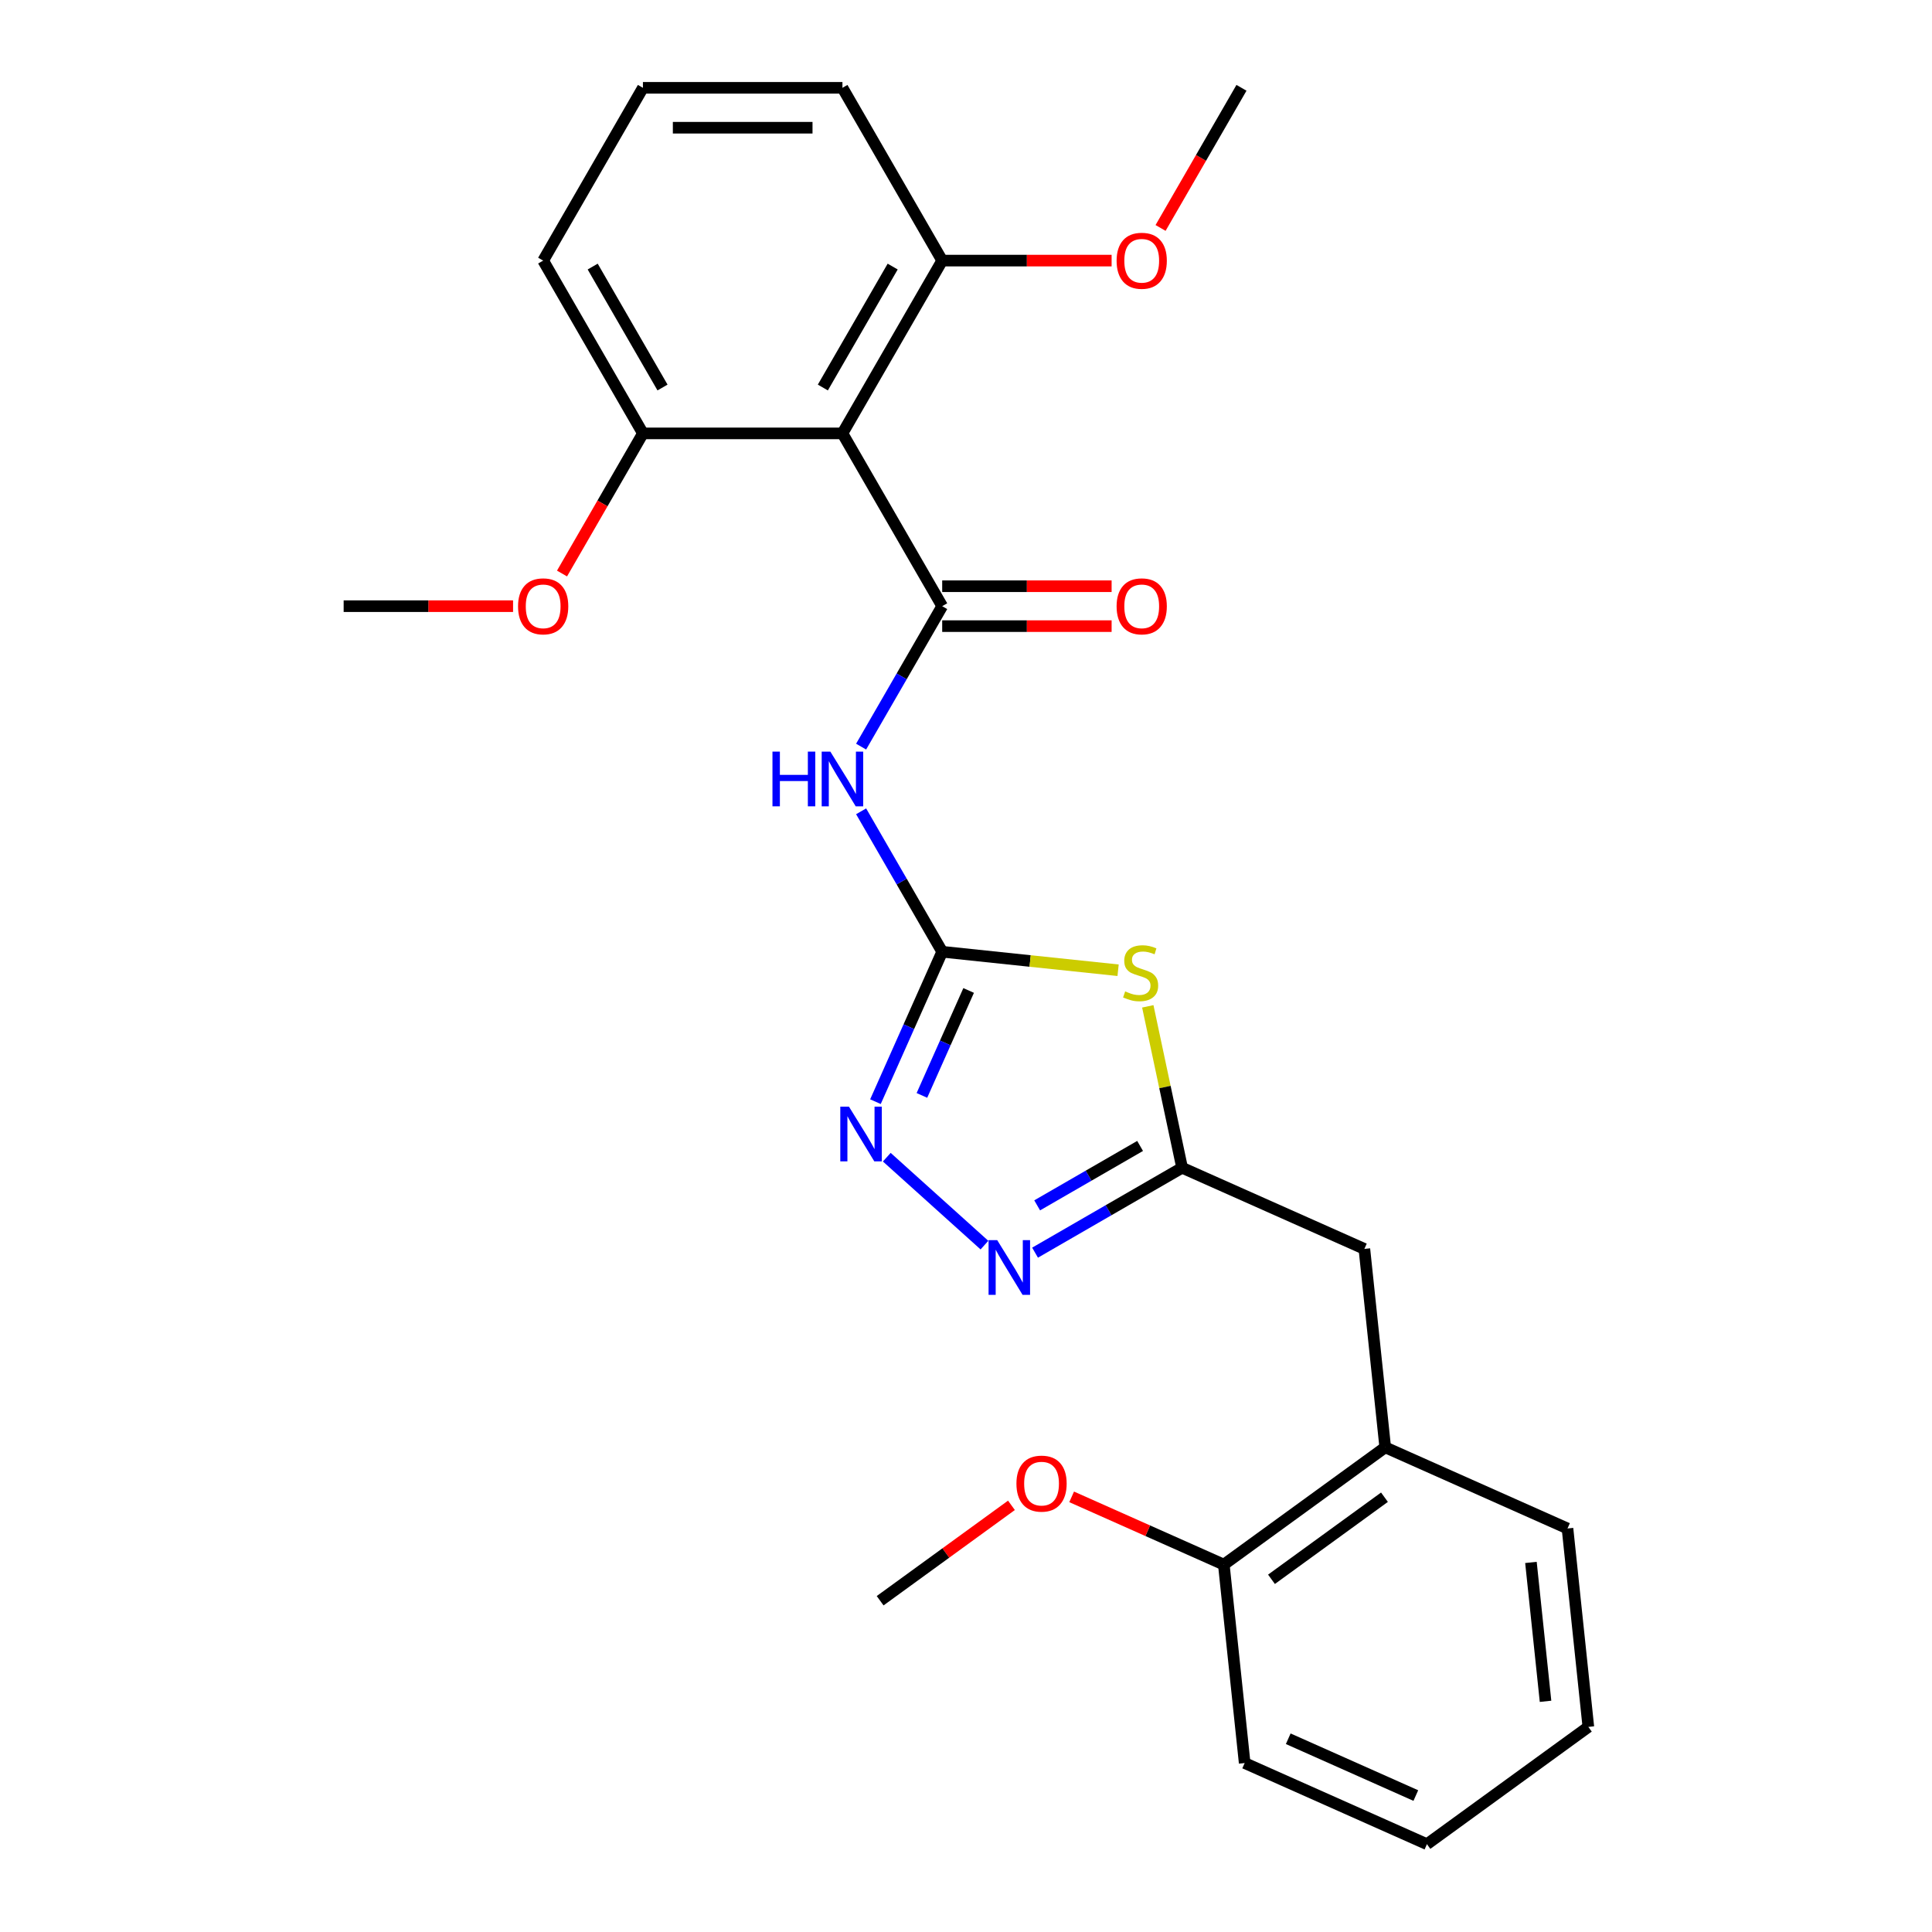 <?xml version='1.0' encoding='iso-8859-1'?>
<svg version='1.1' baseProfile='full'
              xmlns='http://www.w3.org/2000/svg'
                      xmlns:rdkit='http://www.rdkit.org/xml'
                      xmlns:xlink='http://www.w3.org/1999/xlink'
                  xml:space='preserve'
width='1000px' height='1000px' viewBox='0 0 1000 1000'>
<!-- END OF HEADER -->
<rect style='opacity:1.0;fill:#FFFFFF;stroke:none' width='1000' height='1000' x='0' y='0'> </rect>
<path class='bond-1' d='M 487.681,492.624 L 533.202,497.408' style='fill:none;fill-rule:evenodd;stroke:#000000;stroke-width:6px;stroke-linecap:butt;stroke-linejoin:miter;stroke-opacity:1' />
<path class='bond-1' d='M 533.202,497.408 L 578.723,502.193' style='fill:none;fill-rule:evenodd;stroke:#CCCC00;stroke-width:6px;stroke-linecap:butt;stroke-linejoin:miter;stroke-opacity:1' />
<path class='bond-2' d='M 487.681,492.624 L 466.697,456.278' style='fill:none;fill-rule:evenodd;stroke:#000000;stroke-width:6px;stroke-linecap:butt;stroke-linejoin:miter;stroke-opacity:1' />
<path class='bond-2' d='M 466.697,456.278 L 445.712,419.932' style='fill:none;fill-rule:evenodd;stroke:#0000FF;stroke-width:6px;stroke-linecap:butt;stroke-linejoin:miter;stroke-opacity:1' />
<path class='bond-3' d='M 487.681,492.624 L 470.406,531.424' style='fill:none;fill-rule:evenodd;stroke:#000000;stroke-width:6px;stroke-linecap:butt;stroke-linejoin:miter;stroke-opacity:1' />
<path class='bond-3' d='M 470.406,531.424 L 453.131,570.223' style='fill:none;fill-rule:evenodd;stroke:#0000FF;stroke-width:6px;stroke-linecap:butt;stroke-linejoin:miter;stroke-opacity:1' />
<path class='bond-3' d='M 501.367,512.665 L 489.274,539.824' style='fill:none;fill-rule:evenodd;stroke:#000000;stroke-width:6px;stroke-linecap:butt;stroke-linejoin:miter;stroke-opacity:1' />
<path class='bond-3' d='M 489.274,539.824 L 477.182,566.984' style='fill:none;fill-rule:evenodd;stroke:#0000FF;stroke-width:6px;stroke-linecap:butt;stroke-linejoin:miter;stroke-opacity:1' />
<path class='bond-0' d='M 487.681,313.756 L 466.697,350.102' style='fill:none;fill-rule:evenodd;stroke:#000000;stroke-width:6px;stroke-linecap:butt;stroke-linejoin:miter;stroke-opacity:1' />
<path class='bond-0' d='M 466.697,350.102 L 445.712,386.448' style='fill:none;fill-rule:evenodd;stroke:#0000FF;stroke-width:6px;stroke-linecap:butt;stroke-linejoin:miter;stroke-opacity:1' />
<path class='bond-4' d='M 487.681,313.756 L 436.046,224.322' style='fill:none;fill-rule:evenodd;stroke:#000000;stroke-width:6px;stroke-linecap:butt;stroke-linejoin:miter;stroke-opacity:1' />
<path class='bond-9' d='M 487.681,324.083 L 531.525,324.083' style='fill:none;fill-rule:evenodd;stroke:#000000;stroke-width:6px;stroke-linecap:butt;stroke-linejoin:miter;stroke-opacity:1' />
<path class='bond-9' d='M 531.525,324.083 L 575.369,324.083' style='fill:none;fill-rule:evenodd;stroke:#FF0000;stroke-width:6px;stroke-linecap:butt;stroke-linejoin:miter;stroke-opacity:1' />
<path class='bond-9' d='M 487.681,303.429 L 531.525,303.429' style='fill:none;fill-rule:evenodd;stroke:#000000;stroke-width:6px;stroke-linecap:butt;stroke-linejoin:miter;stroke-opacity:1' />
<path class='bond-9' d='M 531.525,303.429 L 575.369,303.429' style='fill:none;fill-rule:evenodd;stroke:#FF0000;stroke-width:6px;stroke-linecap:butt;stroke-linejoin:miter;stroke-opacity:1' />
<path class='bond-6' d='M 594.096,520.88 L 602.976,562.656' style='fill:none;fill-rule:evenodd;stroke:#CCCC00;stroke-width:6px;stroke-linecap:butt;stroke-linejoin:miter;stroke-opacity:1' />
<path class='bond-6' d='M 602.976,562.656 L 611.855,604.431' style='fill:none;fill-rule:evenodd;stroke:#000000;stroke-width:6px;stroke-linecap:butt;stroke-linejoin:miter;stroke-opacity:1' />
<path class='bond-5' d='M 458.999,598.96 L 509.548,644.474' style='fill:none;fill-rule:evenodd;stroke:#0000FF;stroke-width:6px;stroke-linecap:butt;stroke-linejoin:miter;stroke-opacity:1' />
<path class='bond-10' d='M 436.046,224.322 L 487.681,134.888' style='fill:none;fill-rule:evenodd;stroke:#000000;stroke-width:6px;stroke-linecap:butt;stroke-linejoin:miter;stroke-opacity:1' />
<path class='bond-10' d='M 425.905,200.58 L 462.049,137.977' style='fill:none;fill-rule:evenodd;stroke:#000000;stroke-width:6px;stroke-linecap:butt;stroke-linejoin:miter;stroke-opacity:1' />
<path class='bond-11' d='M 436.046,224.322 L 332.777,224.322' style='fill:none;fill-rule:evenodd;stroke:#000000;stroke-width:6px;stroke-linecap:butt;stroke-linejoin:miter;stroke-opacity:1' />
<path class='bond-26' d='M 535.743,648.375 L 573.799,626.403' style='fill:none;fill-rule:evenodd;stroke:#0000FF;stroke-width:6px;stroke-linecap:butt;stroke-linejoin:miter;stroke-opacity:1' />
<path class='bond-26' d='M 573.799,626.403 L 611.855,604.431' style='fill:none;fill-rule:evenodd;stroke:#000000;stroke-width:6px;stroke-linecap:butt;stroke-linejoin:miter;stroke-opacity:1' />
<path class='bond-26' d='M 536.833,623.896 L 563.472,608.516' style='fill:none;fill-rule:evenodd;stroke:#0000FF;stroke-width:6px;stroke-linecap:butt;stroke-linejoin:miter;stroke-opacity:1' />
<path class='bond-26' d='M 563.472,608.516 L 590.112,593.136' style='fill:none;fill-rule:evenodd;stroke:#000000;stroke-width:6px;stroke-linecap:butt;stroke-linejoin:miter;stroke-opacity:1' />
<path class='bond-7' d='M 611.855,604.431 L 706.197,646.435' style='fill:none;fill-rule:evenodd;stroke:#000000;stroke-width:6px;stroke-linecap:butt;stroke-linejoin:miter;stroke-opacity:1' />
<path class='bond-8' d='M 706.197,646.435 L 716.991,749.138' style='fill:none;fill-rule:evenodd;stroke:#000000;stroke-width:6px;stroke-linecap:butt;stroke-linejoin:miter;stroke-opacity:1' />
<path class='bond-12' d='M 716.991,749.138 L 633.445,809.838' style='fill:none;fill-rule:evenodd;stroke:#000000;stroke-width:6px;stroke-linecap:butt;stroke-linejoin:miter;stroke-opacity:1' />
<path class='bond-12' d='M 716.599,774.953 L 658.117,817.443' style='fill:none;fill-rule:evenodd;stroke:#000000;stroke-width:6px;stroke-linecap:butt;stroke-linejoin:miter;stroke-opacity:1' />
<path class='bond-19' d='M 716.991,749.138 L 811.333,791.142' style='fill:none;fill-rule:evenodd;stroke:#000000;stroke-width:6px;stroke-linecap:butt;stroke-linejoin:miter;stroke-opacity:1' />
<path class='bond-14' d='M 487.681,134.888 L 531.525,134.888' style='fill:none;fill-rule:evenodd;stroke:#000000;stroke-width:6px;stroke-linecap:butt;stroke-linejoin:miter;stroke-opacity:1' />
<path class='bond-14' d='M 531.525,134.888 L 575.369,134.888' style='fill:none;fill-rule:evenodd;stroke:#FF0000;stroke-width:6px;stroke-linecap:butt;stroke-linejoin:miter;stroke-opacity:1' />
<path class='bond-18' d='M 487.681,134.888 L 436.046,45.455' style='fill:none;fill-rule:evenodd;stroke:#000000;stroke-width:6px;stroke-linecap:butt;stroke-linejoin:miter;stroke-opacity:1' />
<path class='bond-13' d='M 332.777,224.322 L 311.839,260.588' style='fill:none;fill-rule:evenodd;stroke:#000000;stroke-width:6px;stroke-linecap:butt;stroke-linejoin:miter;stroke-opacity:1' />
<path class='bond-13' d='M 311.839,260.588 L 290.9,296.854' style='fill:none;fill-rule:evenodd;stroke:#FF0000;stroke-width:6px;stroke-linecap:butt;stroke-linejoin:miter;stroke-opacity:1' />
<path class='bond-17' d='M 332.777,224.322 L 281.142,134.888' style='fill:none;fill-rule:evenodd;stroke:#000000;stroke-width:6px;stroke-linecap:butt;stroke-linejoin:miter;stroke-opacity:1' />
<path class='bond-17' d='M 342.918,200.58 L 306.774,137.977' style='fill:none;fill-rule:evenodd;stroke:#000000;stroke-width:6px;stroke-linecap:butt;stroke-linejoin:miter;stroke-opacity:1' />
<path class='bond-15' d='M 633.445,809.838 L 594.065,792.305' style='fill:none;fill-rule:evenodd;stroke:#000000;stroke-width:6px;stroke-linecap:butt;stroke-linejoin:miter;stroke-opacity:1' />
<path class='bond-15' d='M 594.065,792.305 L 554.685,774.772' style='fill:none;fill-rule:evenodd;stroke:#FF0000;stroke-width:6px;stroke-linecap:butt;stroke-linejoin:miter;stroke-opacity:1' />
<path class='bond-20' d='M 633.445,809.838 L 644.239,912.542' style='fill:none;fill-rule:evenodd;stroke:#000000;stroke-width:6px;stroke-linecap:butt;stroke-linejoin:miter;stroke-opacity:1' />
<path class='bond-21' d='M 265.561,313.756 L 221.717,313.756' style='fill:none;fill-rule:evenodd;stroke:#FF0000;stroke-width:6px;stroke-linecap:butt;stroke-linejoin:miter;stroke-opacity:1' />
<path class='bond-21' d='M 221.717,313.756 L 177.873,313.756' style='fill:none;fill-rule:evenodd;stroke:#000000;stroke-width:6px;stroke-linecap:butt;stroke-linejoin:miter;stroke-opacity:1' />
<path class='bond-22' d='M 600.708,117.987 L 621.647,81.721' style='fill:none;fill-rule:evenodd;stroke:#FF0000;stroke-width:6px;stroke-linecap:butt;stroke-linejoin:miter;stroke-opacity:1' />
<path class='bond-22' d='M 621.647,81.721 L 642.585,45.455' style='fill:none;fill-rule:evenodd;stroke:#000000;stroke-width:6px;stroke-linecap:butt;stroke-linejoin:miter;stroke-opacity:1' />
<path class='bond-23' d='M 523.522,779.156 L 489.539,803.845' style='fill:none;fill-rule:evenodd;stroke:#FF0000;stroke-width:6px;stroke-linecap:butt;stroke-linejoin:miter;stroke-opacity:1' />
<path class='bond-23' d='M 489.539,803.845 L 455.557,828.535' style='fill:none;fill-rule:evenodd;stroke:#000000;stroke-width:6px;stroke-linecap:butt;stroke-linejoin:miter;stroke-opacity:1' />
<path class='bond-16' d='M 332.777,45.455 L 281.142,134.888' style='fill:none;fill-rule:evenodd;stroke:#000000;stroke-width:6px;stroke-linecap:butt;stroke-linejoin:miter;stroke-opacity:1' />
<path class='bond-27' d='M 332.777,45.455 L 436.046,45.455' style='fill:none;fill-rule:evenodd;stroke:#000000;stroke-width:6px;stroke-linecap:butt;stroke-linejoin:miter;stroke-opacity:1' />
<path class='bond-27' d='M 348.267,66.108 L 420.556,66.108' style='fill:none;fill-rule:evenodd;stroke:#000000;stroke-width:6px;stroke-linecap:butt;stroke-linejoin:miter;stroke-opacity:1' />
<path class='bond-24' d='M 811.333,791.142 L 822.127,893.845' style='fill:none;fill-rule:evenodd;stroke:#000000;stroke-width:6px;stroke-linecap:butt;stroke-linejoin:miter;stroke-opacity:1' />
<path class='bond-24' d='M 792.411,808.706 L 799.967,880.599' style='fill:none;fill-rule:evenodd;stroke:#000000;stroke-width:6px;stroke-linecap:butt;stroke-linejoin:miter;stroke-opacity:1' />
<path class='bond-28' d='M 644.239,912.542 L 738.58,954.545' style='fill:none;fill-rule:evenodd;stroke:#000000;stroke-width:6px;stroke-linecap:butt;stroke-linejoin:miter;stroke-opacity:1' />
<path class='bond-28' d='M 666.791,899.974 L 732.83,929.377' style='fill:none;fill-rule:evenodd;stroke:#000000;stroke-width:6px;stroke-linecap:butt;stroke-linejoin:miter;stroke-opacity:1' />
<path class='bond-25' d='M 822.127,893.845 L 738.58,954.545' style='fill:none;fill-rule:evenodd;stroke:#000000;stroke-width:6px;stroke-linecap:butt;stroke-linejoin:miter;stroke-opacity:1' />
<path  class='atom-2' d='M 582.385 513.139
Q 582.705 513.259, 584.025 513.819
Q 585.345 514.379, 586.785 514.739
Q 588.265 515.059, 589.705 515.059
Q 592.385 515.059, 593.945 513.779
Q 595.505 512.459, 595.505 510.179
Q 595.505 508.619, 594.705 507.659
Q 593.945 506.699, 592.745 506.179
Q 591.545 505.659, 589.545 505.059
Q 587.025 504.299, 585.505 503.579
Q 584.025 502.859, 582.945 501.339
Q 581.905 499.819, 581.905 497.259
Q 581.905 493.699, 584.305 491.499
Q 586.745 489.299, 591.545 489.299
Q 594.825 489.299, 598.545 490.859
L 597.625 493.939
Q 594.225 492.539, 591.665 492.539
Q 588.905 492.539, 587.385 493.699
Q 585.865 494.819, 585.905 496.779
Q 585.905 498.299, 586.665 499.219
Q 587.465 500.139, 588.585 500.659
Q 589.745 501.179, 591.665 501.779
Q 594.225 502.579, 595.745 503.379
Q 597.265 504.179, 598.345 505.819
Q 599.465 507.419, 599.465 510.179
Q 599.465 514.099, 596.825 516.219
Q 594.225 518.299, 589.865 518.299
Q 587.345 518.299, 585.425 517.739
Q 583.545 517.219, 581.305 516.299
L 582.385 513.139
' fill='#CCCC00'/>
<path  class='atom-3' d='M 399.826 389.03
L 403.666 389.03
L 403.666 401.07
L 418.146 401.07
L 418.146 389.03
L 421.986 389.03
L 421.986 417.35
L 418.146 417.35
L 418.146 404.27
L 403.666 404.27
L 403.666 417.35
L 399.826 417.35
L 399.826 389.03
' fill='#0000FF'/>
<path  class='atom-3' d='M 429.786 389.03
L 439.066 404.03
Q 439.986 405.51, 441.466 408.19
Q 442.946 410.87, 443.026 411.03
L 443.026 389.03
L 446.786 389.03
L 446.786 417.35
L 442.906 417.35
L 432.946 400.95
Q 431.786 399.03, 430.546 396.83
Q 429.346 394.63, 428.986 393.95
L 428.986 417.35
L 425.306 417.35
L 425.306 389.03
L 429.786 389.03
' fill='#0000FF'/>
<path  class='atom-4' d='M 439.418 572.805
L 448.698 587.805
Q 449.618 589.285, 451.098 591.965
Q 452.578 594.645, 452.658 594.805
L 452.658 572.805
L 456.418 572.805
L 456.418 601.125
L 452.538 601.125
L 442.578 584.725
Q 441.418 582.805, 440.178 580.605
Q 438.978 578.405, 438.618 577.725
L 438.618 601.125
L 434.938 601.125
L 434.938 572.805
L 439.418 572.805
' fill='#0000FF'/>
<path  class='atom-6' d='M 516.162 641.906
L 525.442 656.906
Q 526.362 658.386, 527.842 661.066
Q 529.322 663.746, 529.402 663.906
L 529.402 641.906
L 533.162 641.906
L 533.162 670.226
L 529.282 670.226
L 519.322 653.826
Q 518.162 651.906, 516.922 649.706
Q 515.722 647.506, 515.362 646.826
L 515.362 670.226
L 511.682 670.226
L 511.682 641.906
L 516.162 641.906
' fill='#0000FF'/>
<path  class='atom-10' d='M 577.95 313.836
Q 577.95 307.036, 581.31 303.236
Q 584.67 299.436, 590.95 299.436
Q 597.23 299.436, 600.59 303.236
Q 603.95 307.036, 603.95 313.836
Q 603.95 320.716, 600.55 324.636
Q 597.15 328.516, 590.95 328.516
Q 584.71 328.516, 581.31 324.636
Q 577.95 320.756, 577.95 313.836
M 590.95 325.316
Q 595.27 325.316, 597.59 322.436
Q 599.95 319.516, 599.95 313.836
Q 599.95 308.276, 597.59 305.476
Q 595.27 302.636, 590.95 302.636
Q 586.63 302.636, 584.27 305.436
Q 581.95 308.236, 581.95 313.836
Q 581.95 319.556, 584.27 322.436
Q 586.63 325.316, 590.95 325.316
' fill='#FF0000'/>
<path  class='atom-14' d='M 268.142 313.836
Q 268.142 307.036, 271.502 303.236
Q 274.862 299.436, 281.142 299.436
Q 287.422 299.436, 290.782 303.236
Q 294.142 307.036, 294.142 313.836
Q 294.142 320.716, 290.742 324.636
Q 287.342 328.516, 281.142 328.516
Q 274.902 328.516, 271.502 324.636
Q 268.142 320.756, 268.142 313.836
M 281.142 325.316
Q 285.462 325.316, 287.782 322.436
Q 290.142 319.516, 290.142 313.836
Q 290.142 308.276, 287.782 305.476
Q 285.462 302.636, 281.142 302.636
Q 276.822 302.636, 274.462 305.436
Q 272.142 308.236, 272.142 313.836
Q 272.142 319.556, 274.462 322.436
Q 276.822 325.316, 281.142 325.316
' fill='#FF0000'/>
<path  class='atom-15' d='M 577.95 134.968
Q 577.95 128.168, 581.31 124.368
Q 584.67 120.568, 590.95 120.568
Q 597.23 120.568, 600.59 124.368
Q 603.95 128.168, 603.95 134.968
Q 603.95 141.848, 600.55 145.768
Q 597.15 149.648, 590.95 149.648
Q 584.71 149.648, 581.31 145.768
Q 577.95 141.888, 577.95 134.968
M 590.95 146.448
Q 595.27 146.448, 597.59 143.568
Q 599.95 140.648, 599.95 134.968
Q 599.95 129.408, 597.59 126.608
Q 595.27 123.768, 590.95 123.768
Q 586.63 123.768, 584.27 126.568
Q 581.95 129.368, 581.95 134.968
Q 581.95 140.688, 584.27 143.568
Q 586.63 146.448, 590.95 146.448
' fill='#FF0000'/>
<path  class='atom-16' d='M 526.103 767.915
Q 526.103 761.115, 529.463 757.315
Q 532.823 753.515, 539.103 753.515
Q 545.383 753.515, 548.743 757.315
Q 552.103 761.115, 552.103 767.915
Q 552.103 774.795, 548.703 778.715
Q 545.303 782.595, 539.103 782.595
Q 532.863 782.595, 529.463 778.715
Q 526.103 774.835, 526.103 767.915
M 539.103 779.395
Q 543.423 779.395, 545.743 776.515
Q 548.103 773.595, 548.103 767.915
Q 548.103 762.355, 545.743 759.555
Q 543.423 756.715, 539.103 756.715
Q 534.783 756.715, 532.423 759.515
Q 530.103 762.315, 530.103 767.915
Q 530.103 773.635, 532.423 776.515
Q 534.783 779.395, 539.103 779.395
' fill='#FF0000'/>
</svg>
